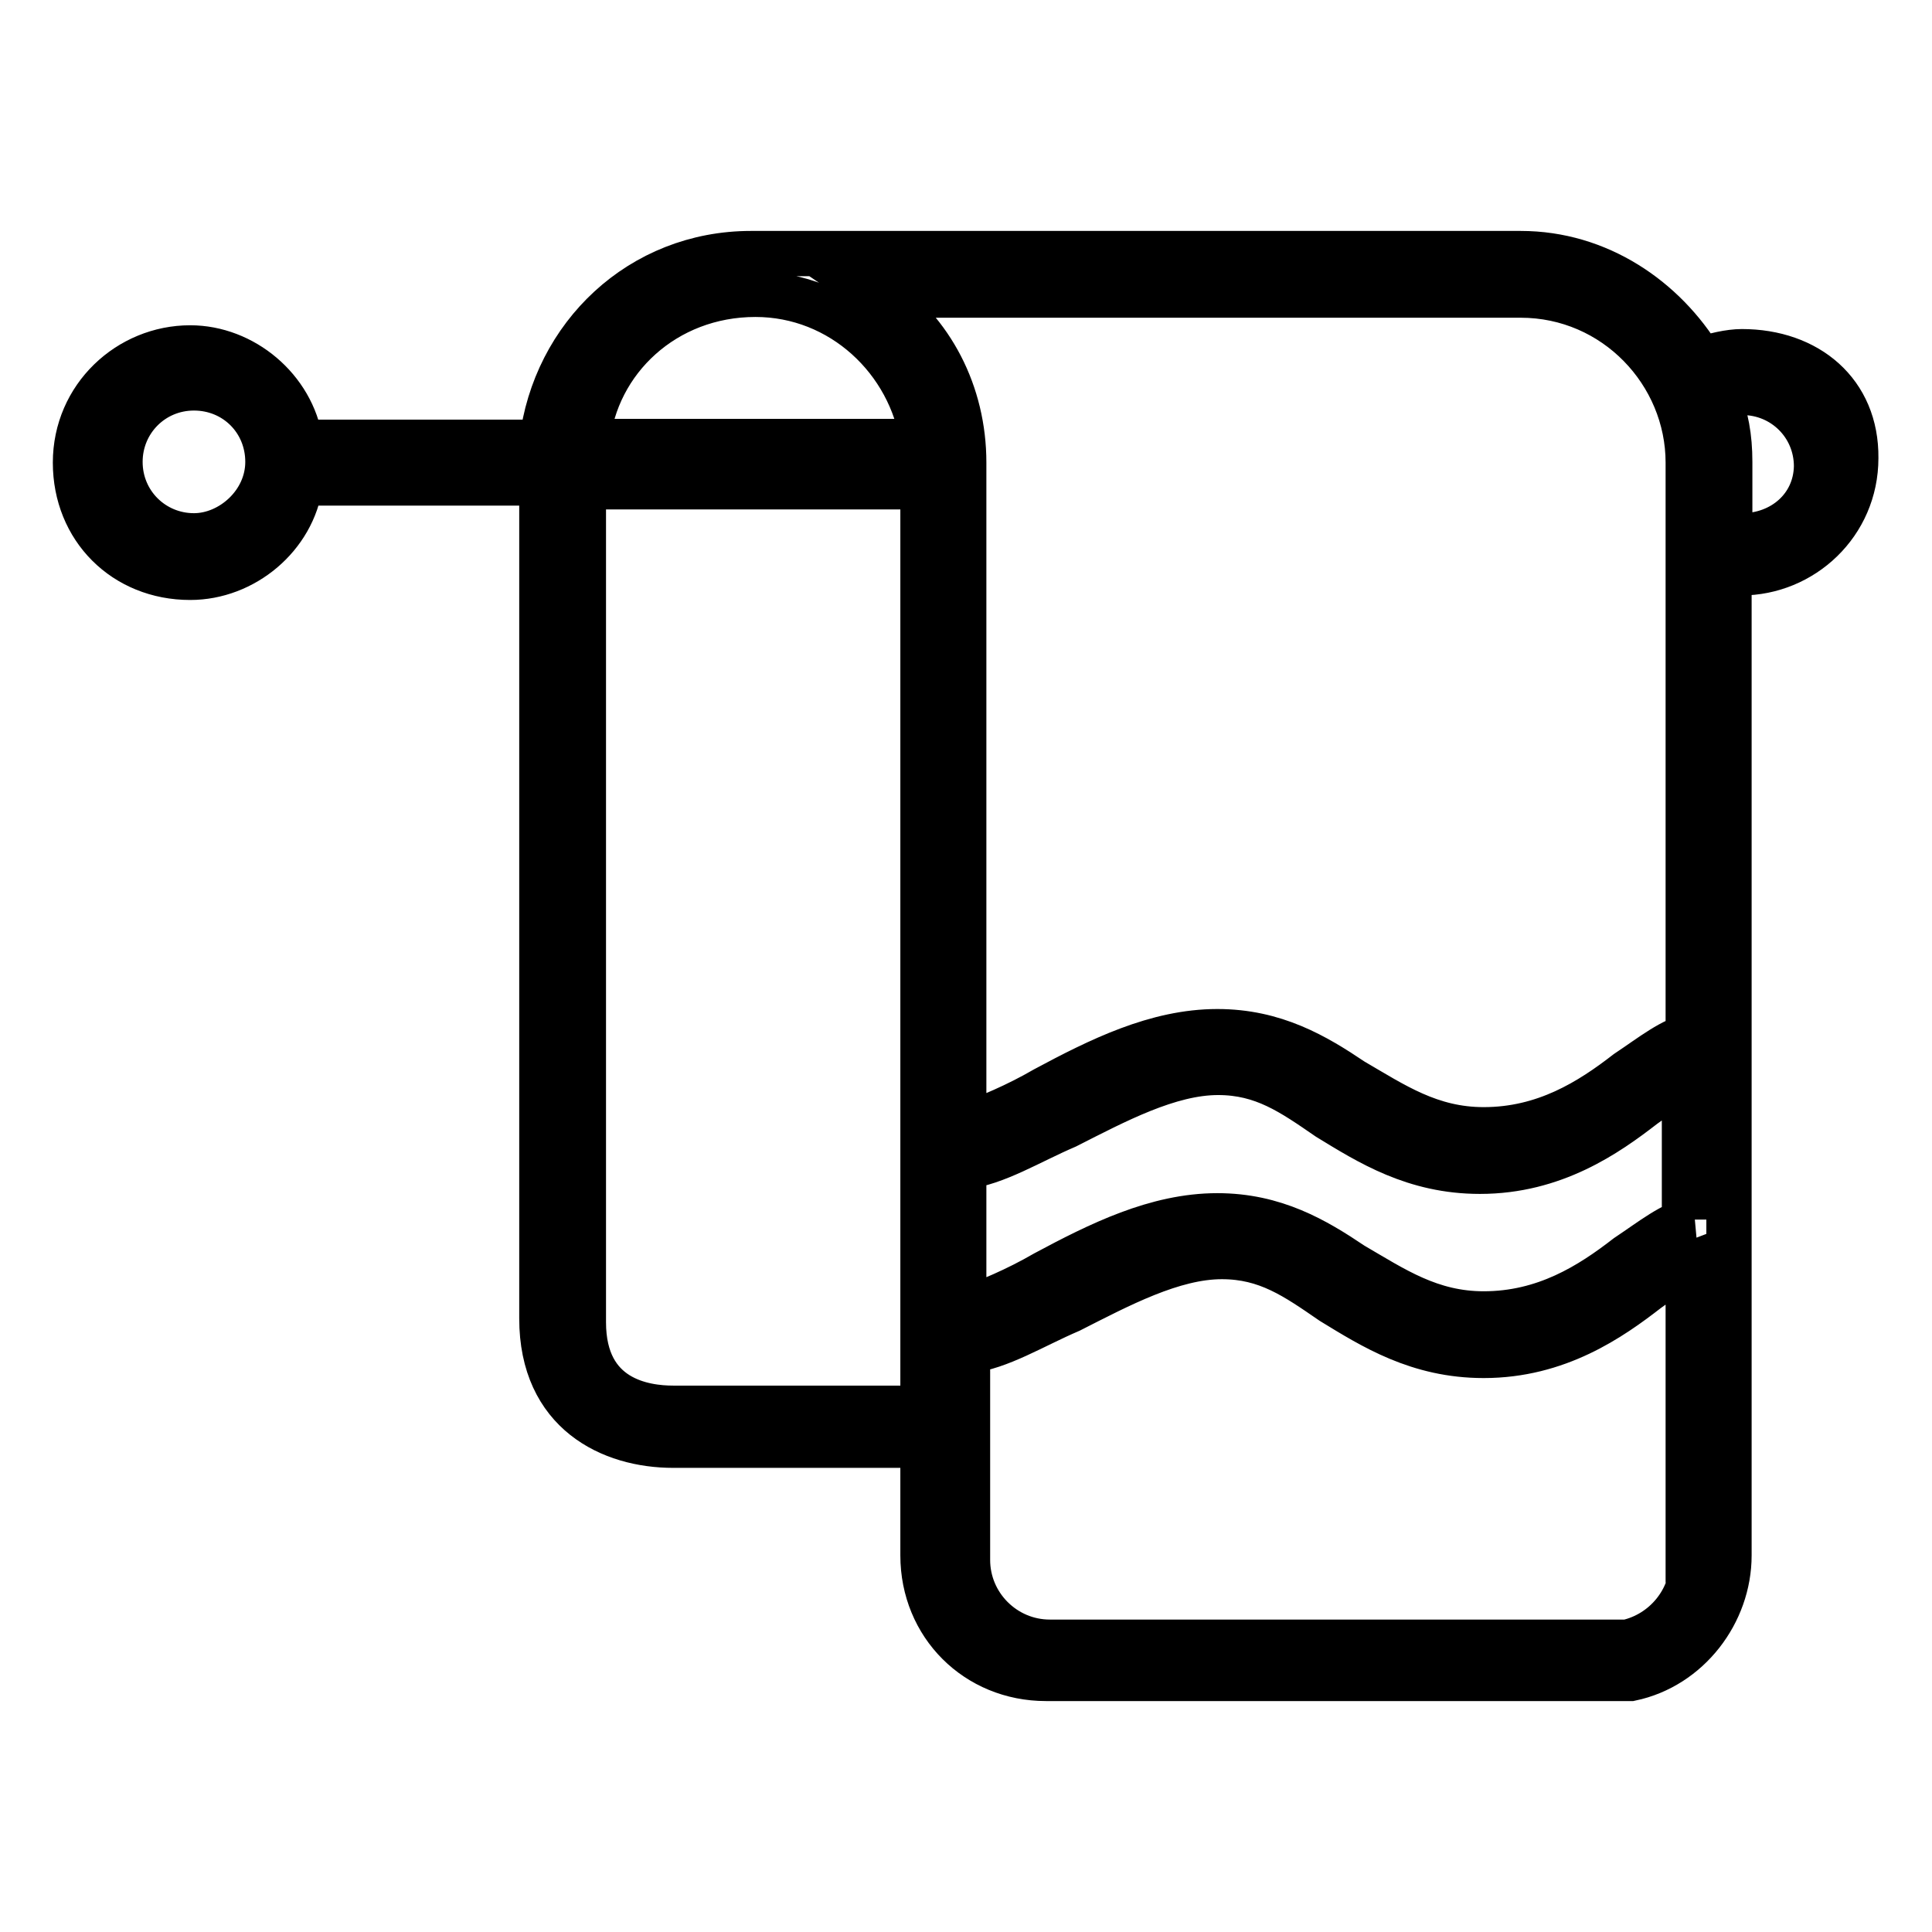 <?xml version="1.0" encoding="utf-8"?>
<!-- Svg Vector Icons : http://www.onlinewebfonts.com/icon -->
<!DOCTYPE svg PUBLIC "-//W3C//DTD SVG 1.1//EN" "http://www.w3.org/Graphics/SVG/1.1/DTD/svg11.dtd">
<svg version="1.1" xmlns="http://www.w3.org/2000/svg" xmlns:xlink="http://www.w3.org/1999/xlink" x="0px" y="0px" viewBox="0 0 256 256" enable-background="new 0 0 256 256" xml:space="preserve">
<g> <path stroke-width="6" fill-opacity="0" stroke="#000000"  d="M230.8,46.6c-1.6,0-3.8,0.5-5.4,1.1c-4.9-8.1-13.6-14.1-23.9-14.1h-102c-14.6,0-26,10.9-27.7,25h-32 c-1.1-7.1-7.6-12.5-14.6-12.5c-8.1,0-15.2,6.5-15.2,15.2c0,8.7,6.5,15.2,15.2,15.2c7.1,0,13.6-5.4,14.6-12.5h32v110.7 c0,12.5,9.2,16.8,17.4,16.8h33.1v14.6c0,9.2,7.1,16.3,16.3,16.3l0,0h77l0,0h0.5c7.6-1.6,13-8.7,13-16.3V75.9h1.6 c8.1,0,15.2-6.5,15.2-15.2C246,52,239.5,46.6,230.8,46.6z M25.7,71c-5.4,0-9.8-4.3-9.8-9.8c0-5.4,4.3-9.8,9.8-9.8s9.8,4.3,9.8,9.8 C35.5,66.7,30.6,71,25.7,71z M100.1,39c11.4,0,20.6,8.7,22.2,19.5H77.8C78.9,47.7,88.1,39,100.1,39z M122.3,186.6H89.2 c-3.8,0-11.9-1.1-11.9-11.4V64.5h45V186.6z M224.3,206.7c0,5.4-3.8,9.8-8.7,10.9h-76.5c-6,0-10.9-4.9-10.9-10.9V179 c4.3-0.5,8.7-3.3,13.6-5.4c6.5-3.3,13.6-7.1,20.1-7.1c6,0,9.8,2.7,14.6,6c5.4,3.3,11.4,7.1,20.1,7.1c9.8,0,16.8-4.9,21.7-8.7 c2.2-1.6,3.8-2.7,5.4-3.3v39.1H224.3z M224.3,161.6c-2.7,0.5-5.4,2.7-8.7,4.9c-4.9,3.8-10.9,7.6-19,7.6c-7.1,0-11.9-3.3-17.4-6.5 c-4.9-3.3-10.3-6.5-17.9-6.5c-8.1,0-15.7,3.8-22.8,7.6c-3.8,2.2-7.6,3.8-10.8,4.9v-19c4.3-0.5,8.7-3.3,13.6-5.4 c6.5-3.3,13.6-7.1,20.1-7.1c6,0,9.8,2.7,14.6,6c5.4,3.3,11.4,7.1,20.1,7.1c9.8,0,16.8-4.9,21.7-8.7c2.2-1.6,3.8-2.7,5.4-3.3v18.4 H224.3z M224.3,137.2c-2.7,0.5-5.4,2.7-8.7,4.9c-4.9,3.8-10.9,7.6-19,7.6c-7.1,0-11.9-3.3-17.4-6.5c-4.9-3.3-10.3-6.5-17.9-6.5 c-8.1,0-15.7,3.8-22.8,7.6c-3.8,2.2-7.6,3.8-10.8,4.9V61.3c0-9.2-4.3-17.4-11.4-22.2h85.2c12.5,0,22.2,10.3,22.2,22.2v76H224.3z  M230.8,71h-1.6v-9.8c0-3.3-0.5-6-1.6-8.7c1.1-0.5,2.2-0.5,3.3-0.5c5.4,0,9.8,4.3,9.8,9.8C240.6,67.2,236.2,71,230.8,71z"/></g>
</svg>